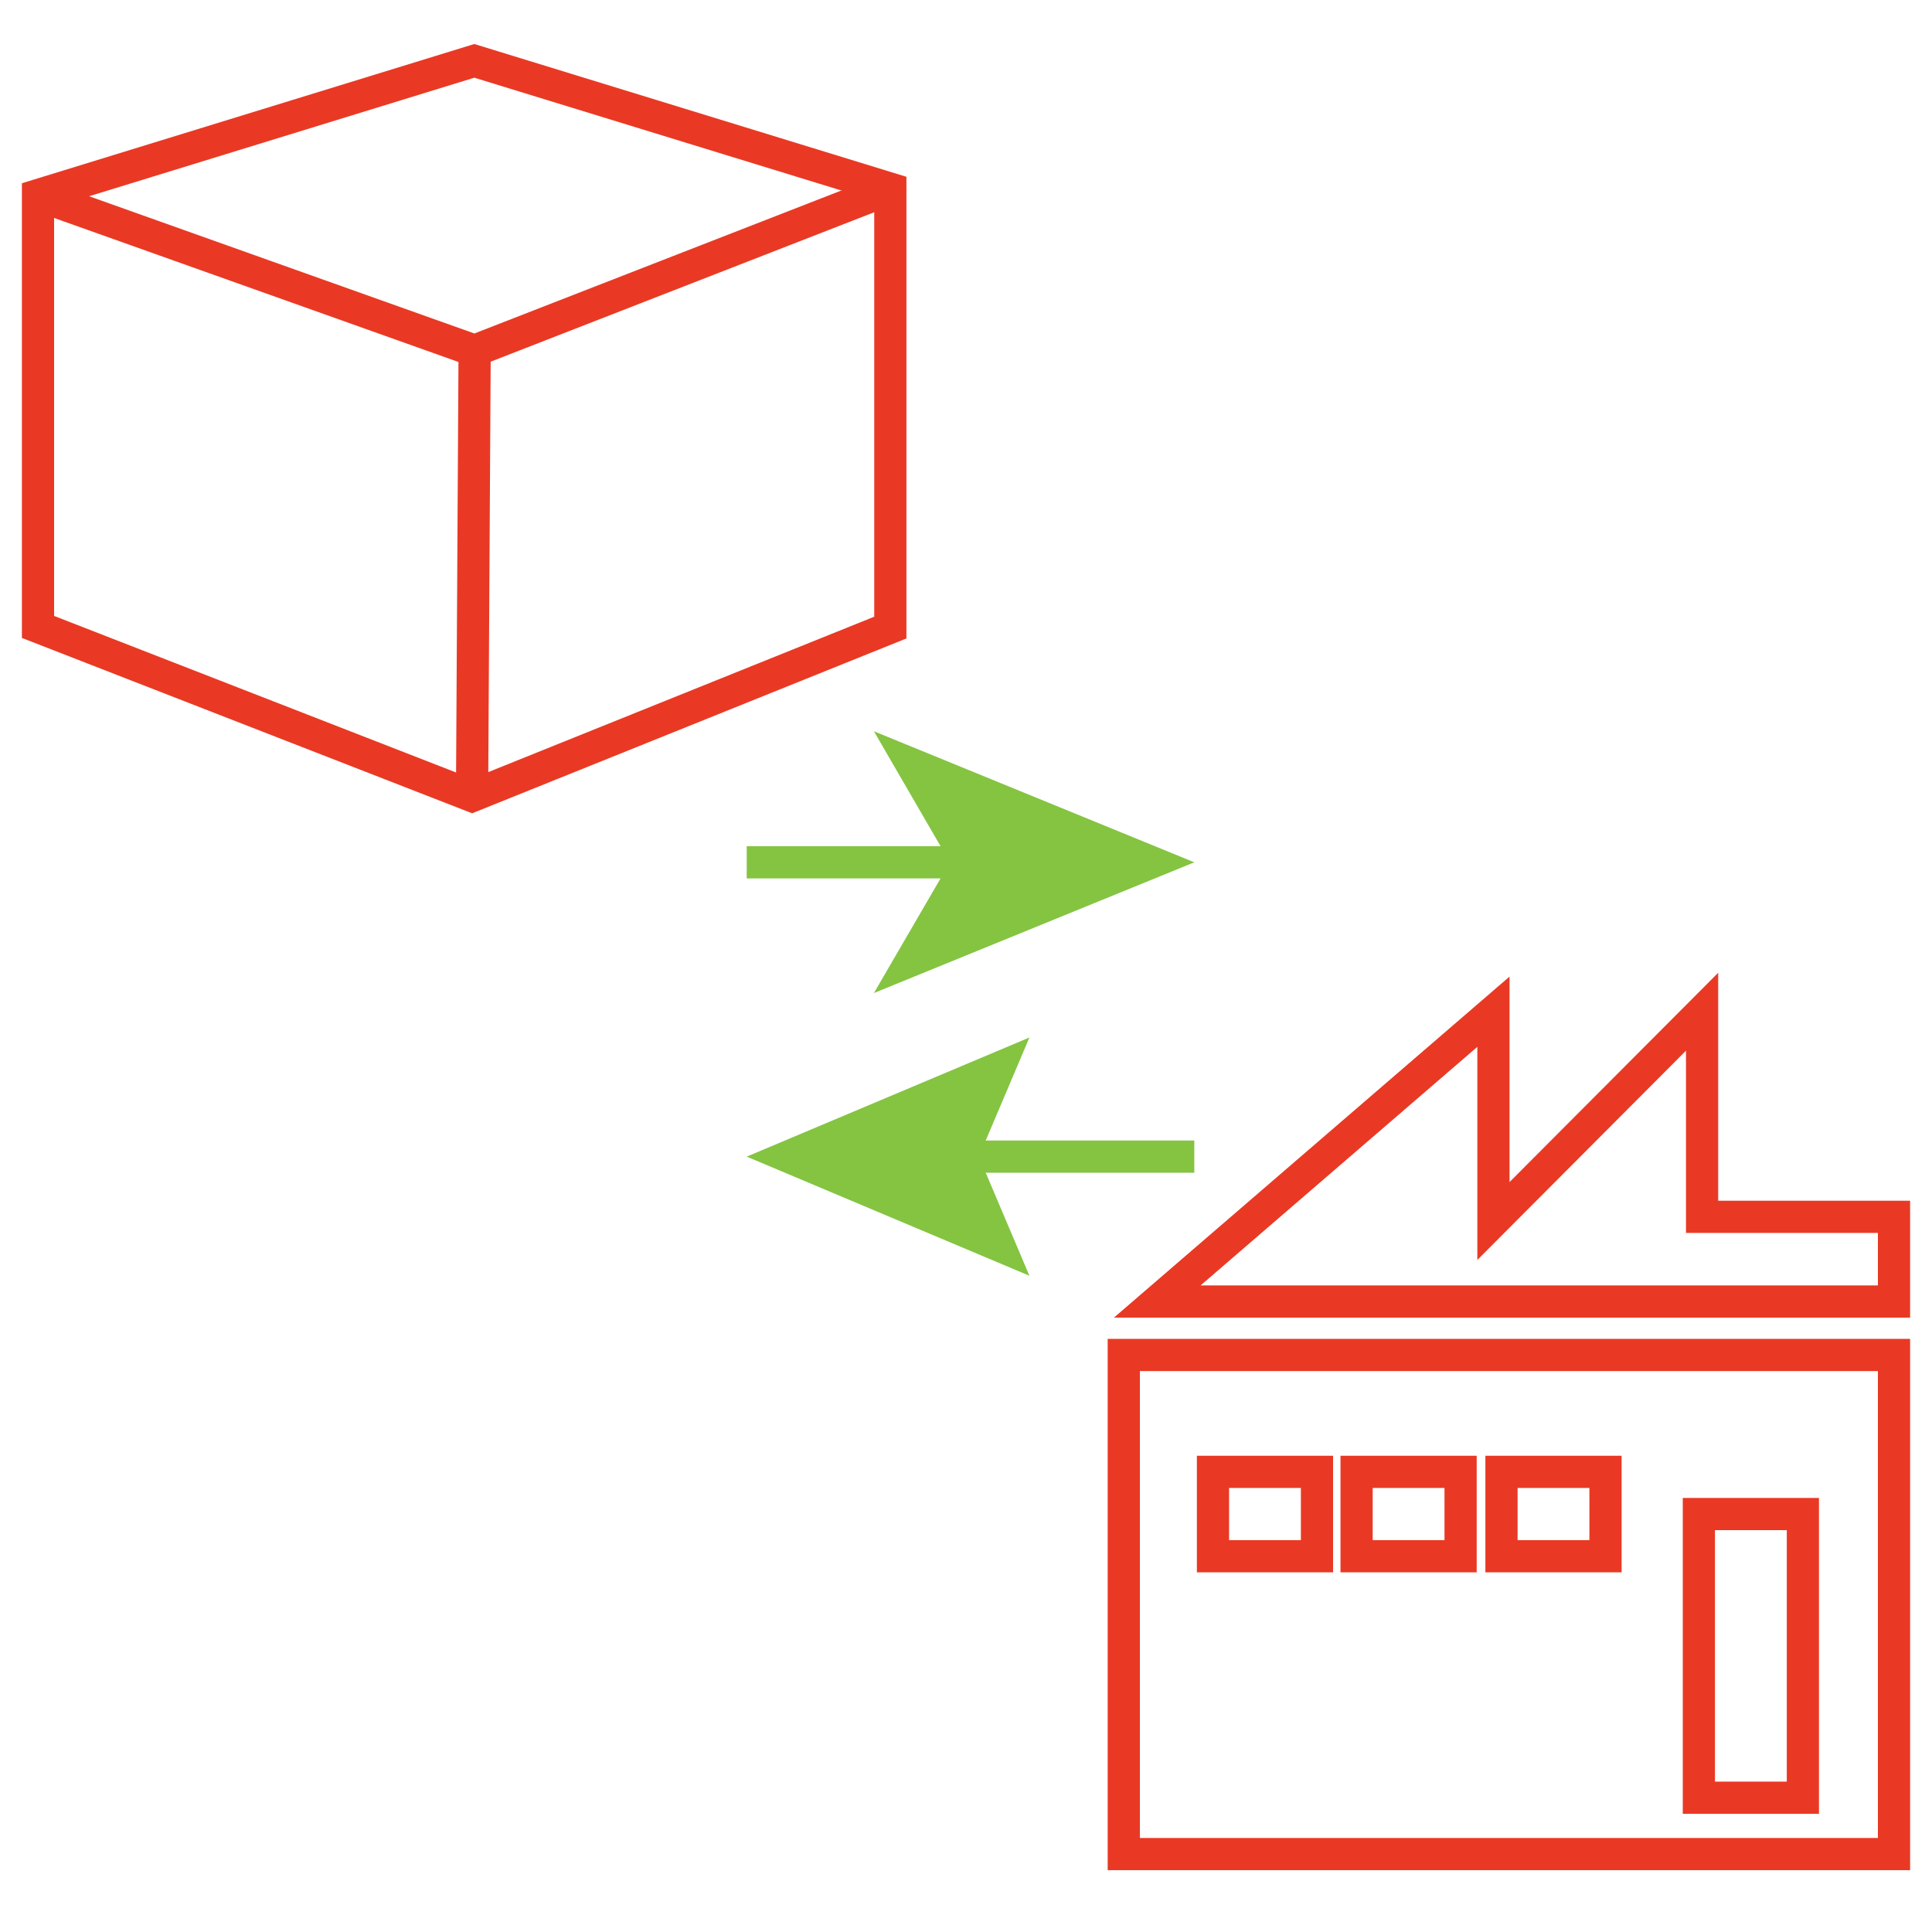 <?xml version="1.0" encoding="utf-8"?>
<!-- Generator: Adobe Illustrator 23.0.0, SVG Export Plug-In . SVG Version: 6.00 Build 0)  -->
<svg version="1.1" id="Livello_1" xmlns="http://www.w3.org/2000/svg" xmlns:xlink="http://www.w3.org/1999/xlink" x="0px" y="0px"
	 viewBox="0 0 60 60" style="enable-background:new 0 0 60 60;" xml:space="preserve">
<style type="text/css">
	.st0{fill:none;stroke:#E93924;stroke-miterlimit:10;}
	.st1{fill:none;stroke:#84C441;stroke-miterlimit:10;}
	.st2{fill:#84C441;}
	.st3{fill:none;stroke:#FFFFFF;stroke-width:0.319;stroke-miterlimit:10;}
	.st4{fill:none;stroke:#FFFFFF;stroke-width:0.288;stroke-miterlimit:10;}
	.st5{fill:#FFFFFF;}
	.st6{fill:none;stroke:#FFFFFF;stroke-width:0.456;stroke-miterlimit:10;}
</style>
<g>
	<g>
		<g>
			<path class="st0" d="M34.9,42.08v15.5h23.92v-15.5H34.9z M40.9,48.33h-3.23v-2.62h3.23V48.33z M45.36,48.33h-3.23v-2.62h3.23
				V48.33z M49.86,48.33h-3.23v-2.62h3.23V48.33z M55.99,55.83h-3.23v-8.81h3.23V55.83z"/>
		</g>
		<polygon class="st0" points="58.82,40.42 35.94,40.42 46.38,31.42 46.38,37.92 52.86,31.42 52.86,37.79 58.82,37.79 		"/>
	</g>
</g>
<g>
	<g>
		<line class="st1" x1="37.09" y1="35.92" x2="29.16" y2="35.92"/>
		<g>
			<polygon class="st2" points="31.97,32.22 30.4,35.92 31.97,39.62 23.19,35.92 			"/>
		</g>
	</g>
</g>
<g>
	<g>
		<line class="st1" x1="30.03" y1="26.78" x2="23.19" y2="26.78"/>
		<g>
			<polygon class="st2" points="37.09,26.78 27.14,22.71 29.5,26.78 27.14,30.84 			"/>
		</g>
	</g>
</g>
<g>
	<g>
		<polygon class="st0" points="1.18,6.06 1.18,19.47 14.66,24.72 27.65,19.49 27.65,5.86 14.73,1.89 		"/>
		<polyline class="st0" points="14.66,24.72 14.74,10.89 27.65,5.86 14.74,10.89 1.18,6.06 		"/>
	</g>
</g>
</svg>
